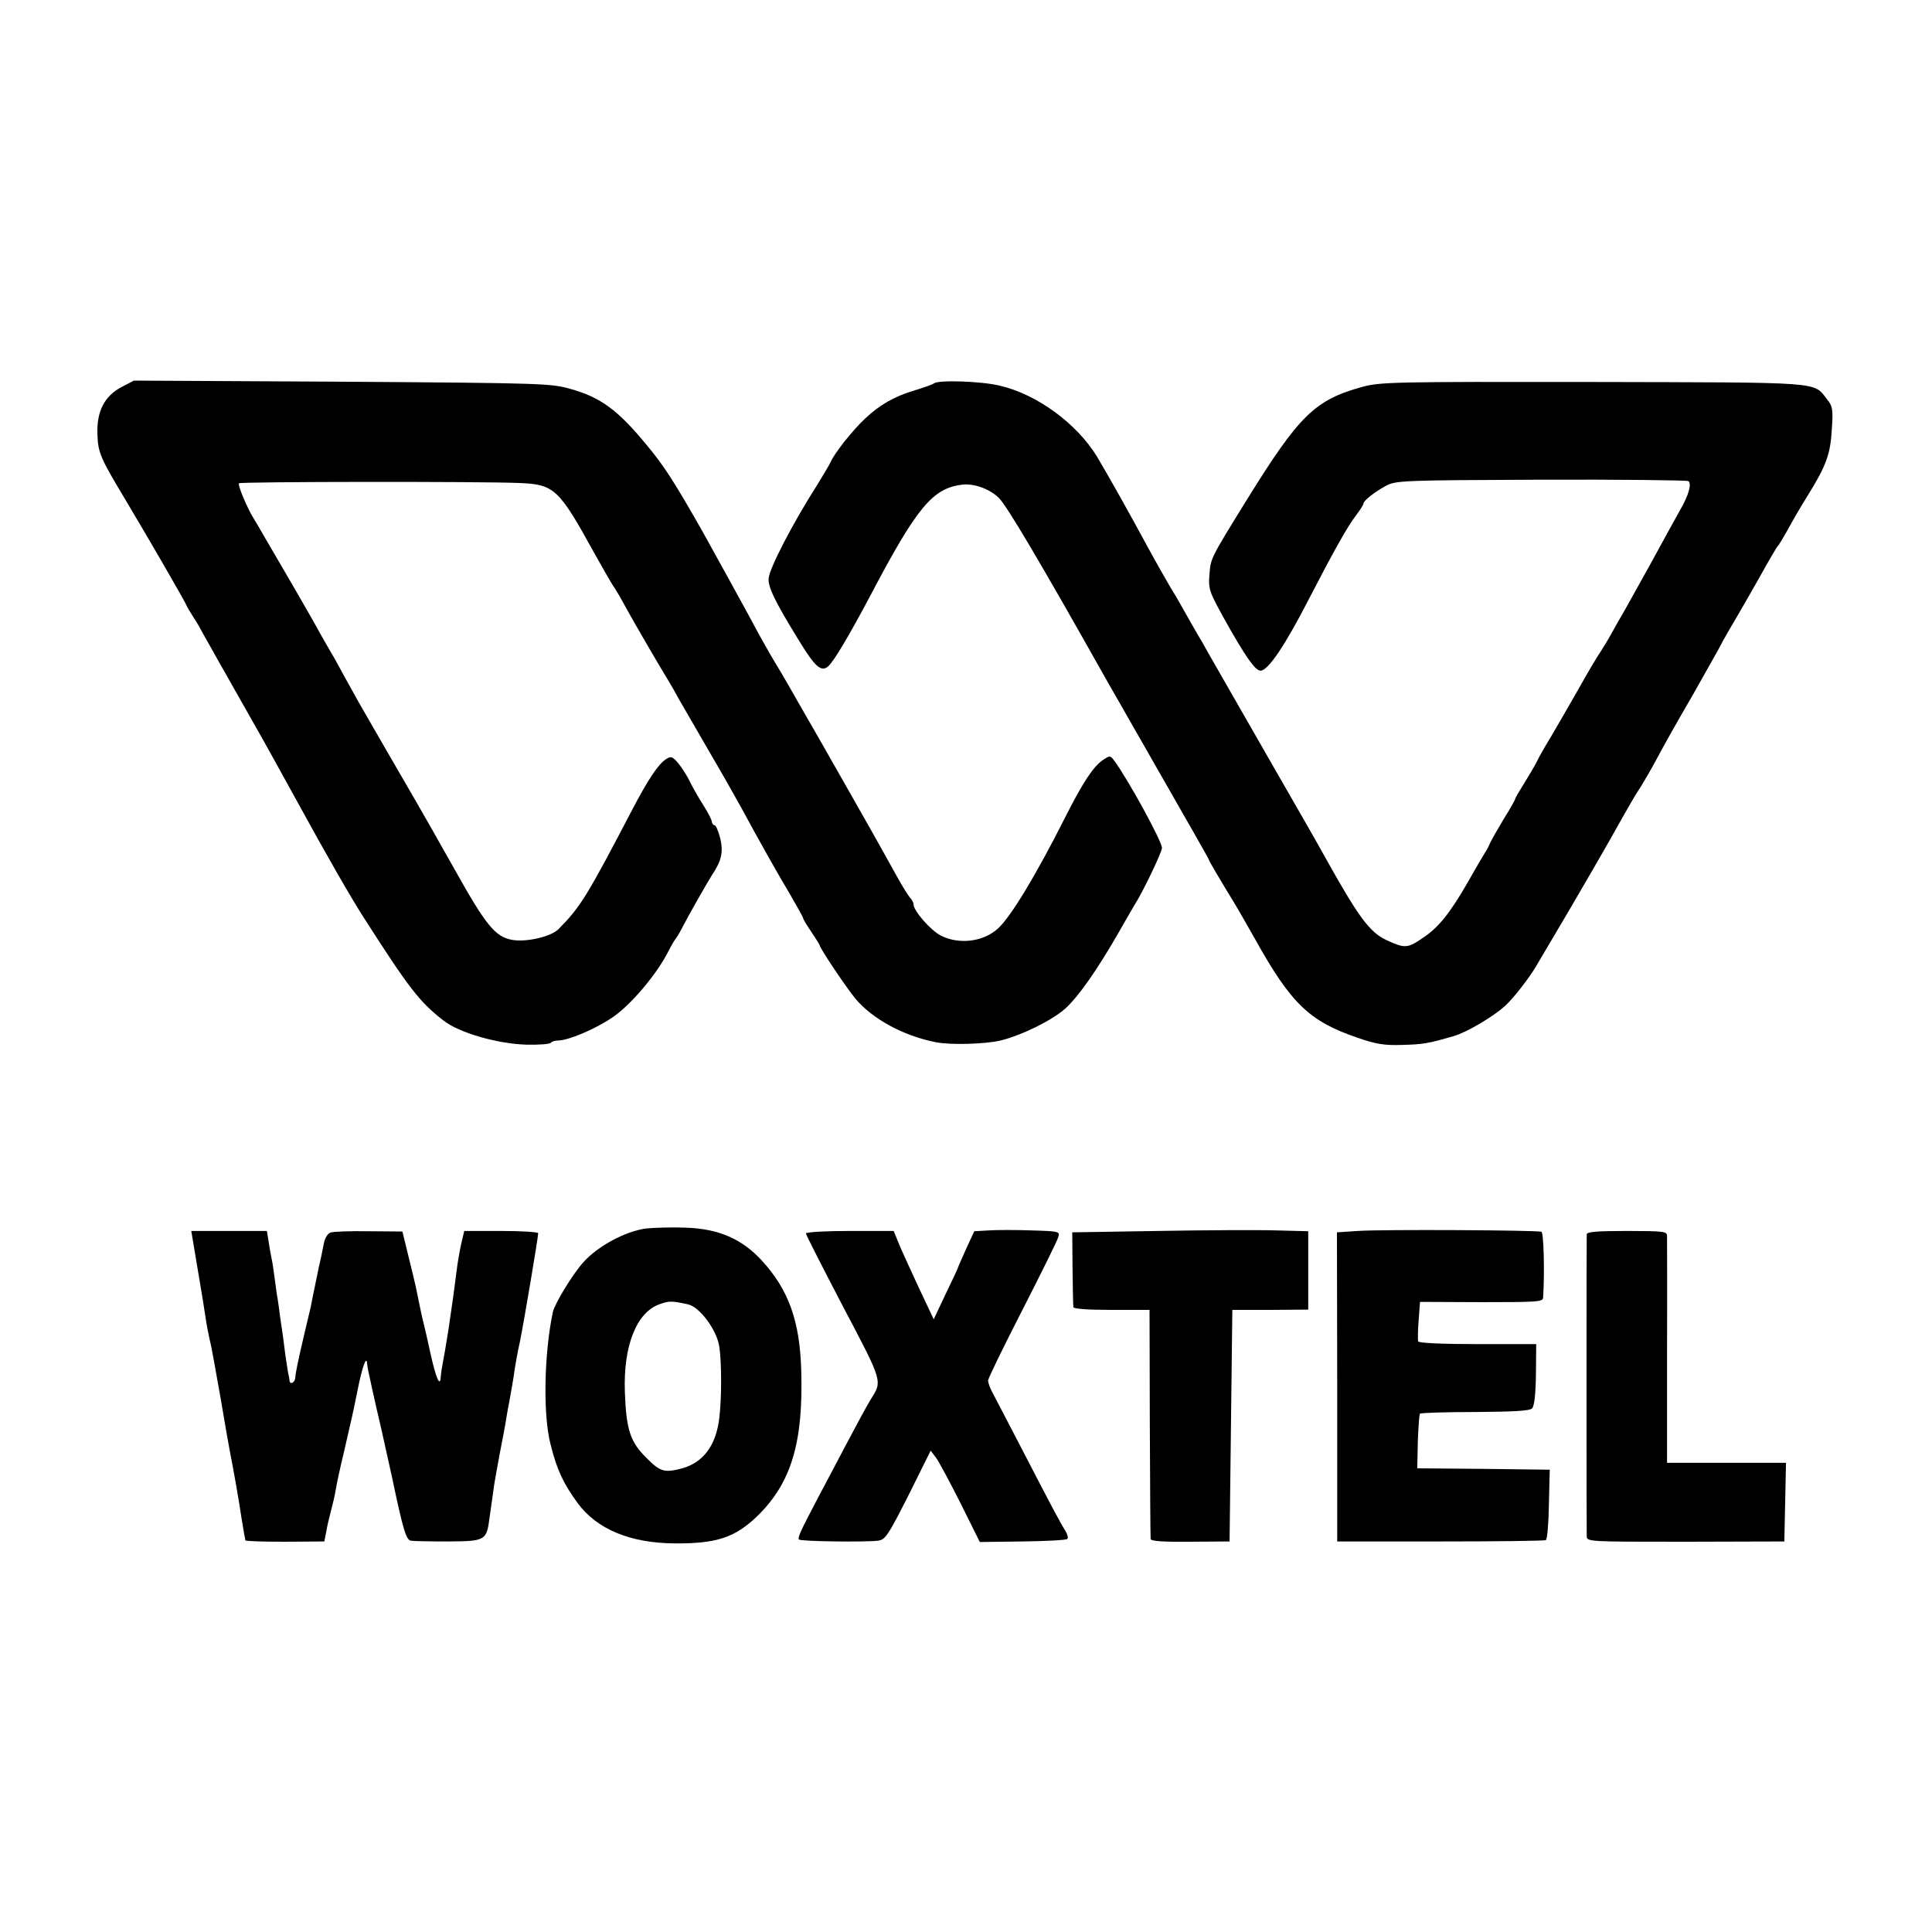 <?xml version="1.0" standalone="no"?>
<!DOCTYPE svg PUBLIC "-//W3C//DTD SVG 20010904//EN"
 "http://www.w3.org/TR/2001/REC-SVG-20010904/DTD/svg10.dtd">
<svg version="1.0" xmlns="http://www.w3.org/2000/svg"
 width="700pt" height="700pt" viewBox="0 0 700 700"
 preserveAspectRatio="xMidYMid meet">
<g transform="translate(0,700) scale(0.1,-0.1)"
fill="#000000" stroke="none">
<path d="M441 5598 c-63 -33 -91 -89 -88 -171 2 -68 11 -87 104 -242 70 -117
207 -353 217 -375 3 -8 15 -28 26 -45 11 -16 28 -46 38 -65 11 -19 37 -66 59
-105 22 -38 52 -92 68 -120 15 -27 46 -81 68 -120 22 -38 88 -158 147 -265
105 -192 191 -341 235 -410 167 -261 204 -309 291 -377 57 -45 196 -85 302
-88 45 -1 85 2 88 7 3 4 14 8 25 8 38 0 135 41 197 83 66 44 161 156 203 239
12 24 25 45 28 48 3 3 15 23 26 45 20 39 86 155 105 185 34 51 41 82 30 131
-7 27 -16 49 -21 49 -5 0 -9 6 -10 13 0 6 -13 32 -29 57 -16 25 -38 63 -49 85
-10 22 -30 53 -43 69 -21 25 -27 27 -44 16 -28 -17 -66 -74 -124 -185 -164
-314 -187 -351 -266 -431 -27 -28 -119 -49 -170 -39 -59 11 -94 53 -204 250
-86 152 -111 197 -142 250 -35 60 -176 304 -208 360 -9 17 -32 57 -50 90 -18
33 -40 74 -50 90 -10 17 -29 50 -43 75 -13 25 -56 99 -94 165 -39 66 -84 145
-102 175 -17 30 -36 62 -41 70 -22 34 -60 123 -54 129 6 6 874 7 1016 1 126
-5 143 -21 269 -250 29 -52 60 -106 69 -120 10 -14 31 -50 47 -80 30 -55 119
-208 154 -265 10 -16 27 -46 37 -65 11 -19 59 -102 107 -185 48 -82 102 -177
120 -210 63 -117 133 -241 179 -318 25 -43 46 -81 46 -84 0 -3 13 -25 30 -50
16 -24 30 -46 30 -48 0 -10 96 -153 129 -193 62 -74 174 -135 291 -158 54 -11
179 -7 235 6 77 19 187 73 235 116 47 43 112 135 190 270 28 49 55 96 60 104
32 50 100 193 100 208 0 24 -124 250 -173 316 -14 19 -16 19 -40 3 -35 -23
-74 -82 -137 -207 -108 -214 -198 -362 -244 -404 -54 -49 -141 -59 -207 -26
-37 19 -99 90 -99 113 0 6 -6 18 -14 26 -7 9 -26 39 -41 66 -68 123 -129 231
-214 380 -50 88 -112 197 -139 243 -26 46 -67 118 -93 160 -25 42 -52 91 -61
107 -20 39 -174 318 -203 370 -102 179 -137 235 -204 315 -102 124 -165 170
-271 200 -73 21 -94 22 -830 27 l-755 4 -44 -23z"/>
<path d="M3384 5611 c-5 -4 -36 -15 -69 -25 -74 -22 -127 -52 -181 -103 -44
-41 -111 -125 -125 -158 -5 -11 -28 -49 -50 -85 -87 -136 -171 -299 -174 -335
-3 -31 22 -83 108 -223 61 -100 83 -119 109 -95 20 18 79 118 153 258 167 317
224 386 331 399 42 5 97 -14 132 -47 29 -27 155 -241 389 -657 11 -19 56 -98
100 -175 215 -376 273 -477 273 -480 0 -4 47 -83 85 -145 12 -19 48 -82 81
-140 131 -236 198 -300 370 -359 69 -24 99 -29 162 -27 78 2 96 5 189 32 48
14 143 70 188 111 29 27 88 102 114 148 13 22 67 114 121 205 53 91 116 199
139 240 78 139 93 165 116 200 12 19 36 60 52 90 38 71 73 133 138 245 28 50
69 122 90 160 20 39 50 90 65 115 15 25 53 92 86 150 32 58 61 107 64 110 4 3
20 30 37 60 16 30 49 87 73 125 67 108 82 150 87 239 5 73 3 84 -17 109 -51
65 -7 61 -850 63 -725 1 -769 0 -835 -18 -171 -47 -228 -103 -417 -408 -133
-215 -131 -212 -136 -271 -4 -54 -1 -62 53 -160 77 -138 113 -189 132 -189 27
0 87 88 173 255 93 180 143 269 172 306 15 20 28 40 28 44 0 11 41 43 82 65
35 19 61 20 560 22 288 1 529 -2 535 -5 13 -8 2 -50 -28 -102 -9 -16 -59 -106
-110 -200 -52 -93 -98 -177 -104 -186 -5 -9 -21 -36 -34 -60 -13 -24 -32 -55
-41 -69 -10 -14 -46 -74 -80 -135 -34 -60 -80 -139 -101 -175 -22 -36 -45 -76
-51 -90 -7 -14 -27 -48 -45 -77 -18 -29 -33 -54 -33 -57 0 -3 -18 -36 -41 -72
-22 -37 -45 -77 -50 -88 -5 -12 -13 -28 -19 -36 -5 -8 -33 -55 -61 -105 -65
-113 -107 -166 -165 -204 -54 -37 -64 -38 -131 -7 -61 29 -101 83 -224 304
-14 26 -106 187 -204 357 -98 171 -193 337 -212 370 -18 33 -38 67 -43 75 -5
8 -23 40 -40 70 -17 30 -35 62 -40 70 -15 23 -70 120 -100 175 -68 126 -140
254 -185 330 -73 120 -218 227 -354 258 -67 16 -222 21 -237 8z"/>
<path d="M2341 2549 c-75 -10 -174 -63 -227 -122 -39 -43 -104 -150 -111 -181
-32 -153 -36 -374 -8 -480 23 -93 47 -142 98 -212 70 -95 191 -145 352 -146
151 -1 218 21 299 99 123 120 167 267 159 528 -5 179 -46 292 -142 397 -72 79
-157 116 -276 120 -49 2 -114 0 -144 -3z m152 -275 c42 -9 104 -93 113 -152 9
-58 9 -189 0 -261 -12 -98 -57 -159 -134 -181 -64 -17 -80 -13 -130 38 -59 58
-73 103 -78 238 -6 168 42 290 127 319 33 12 44 12 102 -1z"/>
<path d="M3583 2542 l-53 -3 -30 -65 c-16 -36 -30 -67 -30 -69 0 -2 -20 -44
-44 -94 l-43 -91 -58 123 c-31 67 -64 139 -72 160 l-15 37 -159 0 c-87 0 -159
-4 -159 -9 0 -5 61 -124 135 -266 145 -275 142 -268 100 -335 -12 -19 -52 -93
-90 -165 -37 -71 -84 -159 -103 -195 -62 -118 -73 -142 -67 -148 6 -7 245 -10
288 -4 25 4 36 21 109 165 l80 161 19 -25 c10 -13 50 -88 89 -165 l70 -141
155 2 c85 1 158 5 162 9 4 4 1 16 -6 28 -22 35 -53 94 -156 293 -54 105 -105
201 -112 215 -7 14 -13 31 -13 38 0 8 56 122 124 255 68 133 127 252 130 264
7 21 5 22 -96 25 -57 2 -127 2 -155 0z"/>
<path d="M4195 2540 l-310 -5 1 -130 c1 -71 2 -135 3 -141 1 -6 49 -10 139
-10 l137 0 1 -409 c1 -226 2 -415 3 -421 1 -8 45 -11 144 -10 l142 1 5 419 5
420 138 0 137 1 0 142 0 142 -117 3 c-65 2 -257 1 -428 -2z"/>
<path d="M4920 2540 l-76 -5 1 -560 0 -560 373 0 c206 0 378 2 383 5 5 3 10
62 11 130 l3 125 -240 3 -240 2 2 97 c2 53 5 98 8 101 3 3 93 6 200 6 139 1
197 4 206 13 8 8 13 51 14 123 l1 110 -212 0 c-131 0 -214 4 -216 10 -1 5 -1
40 2 76 l5 67 223 -1 c200 0 222 1 223 16 6 97 2 235 -6 239 -16 6 -580 9
-665 3z"/>
<path d="M716 2403 c13 -76 26 -156 29 -178 3 -22 10 -58 15 -80 6 -22 23
-119 40 -215 16 -96 32 -186 35 -200 7 -33 32 -173 40 -230 4 -25 9 -52 10
-60 2 -8 4 -18 4 -21 1 -3 65 -5 143 -5 l143 1 7 35 c3 19 11 53 17 75 6 22
14 56 17 75 3 19 16 81 30 138 30 132 31 132 50 227 16 81 32 126 34 95 1 -8
3 -22 5 -30 2 -8 8 -37 14 -65 6 -27 20 -90 32 -140 11 -49 29 -130 40 -180
39 -186 50 -223 67 -227 10 -2 70 -3 136 -3 136 1 139 3 150 88 4 28 10 70 13
92 2 22 14 85 24 140 11 55 22 114 24 130 3 17 7 41 10 55 6 33 16 88 20 120
2 14 10 59 19 100 15 74 66 377 66 392 0 4 -60 8 -134 8 l-134 0 -11 -47 c-6
-27 -13 -68 -16 -93 -10 -78 -13 -102 -29 -210 -9 -58 -19 -116 -22 -130 -3
-14 -6 -35 -7 -47 -2 -42 -17 -8 -37 82 -11 50 -22 99 -25 110 -5 18 -16 71
-29 135 -3 14 -15 64 -27 112 l-21 86 -123 1 c-67 1 -129 -1 -138 -5 -9 -3
-18 -18 -22 -32 -3 -15 -8 -37 -10 -49 -3 -13 -7 -33 -10 -45 -3 -13 -9 -45
-15 -73 -6 -27 -12 -59 -14 -70 -3 -11 -16 -68 -30 -127 -14 -59 -26 -117 -26
-128 0 -18 -19 -30 -21 -12 0 4 -2 16 -5 27 -2 11 -6 40 -10 65 -3 25 -7 56
-9 70 -2 14 -7 48 -11 75 -3 28 -8 57 -9 65 -2 8 -6 40 -10 70 -4 30 -9 64
-12 75 -2 11 -7 37 -10 58 l-6 37 -137 0 -137 0 23 -137z"/>
<path d="M5749 2528 c-1 -18 -1 -1068 0 -1094 1 -20 4 -20 359 -20 l357 1 3
143 3 142 -216 0 -215 0 0 403 c1 221 0 410 0 420 0 15 -14 17 -145 17 -109 0
-145 -3 -146 -12z"/>
</g>
</svg>
